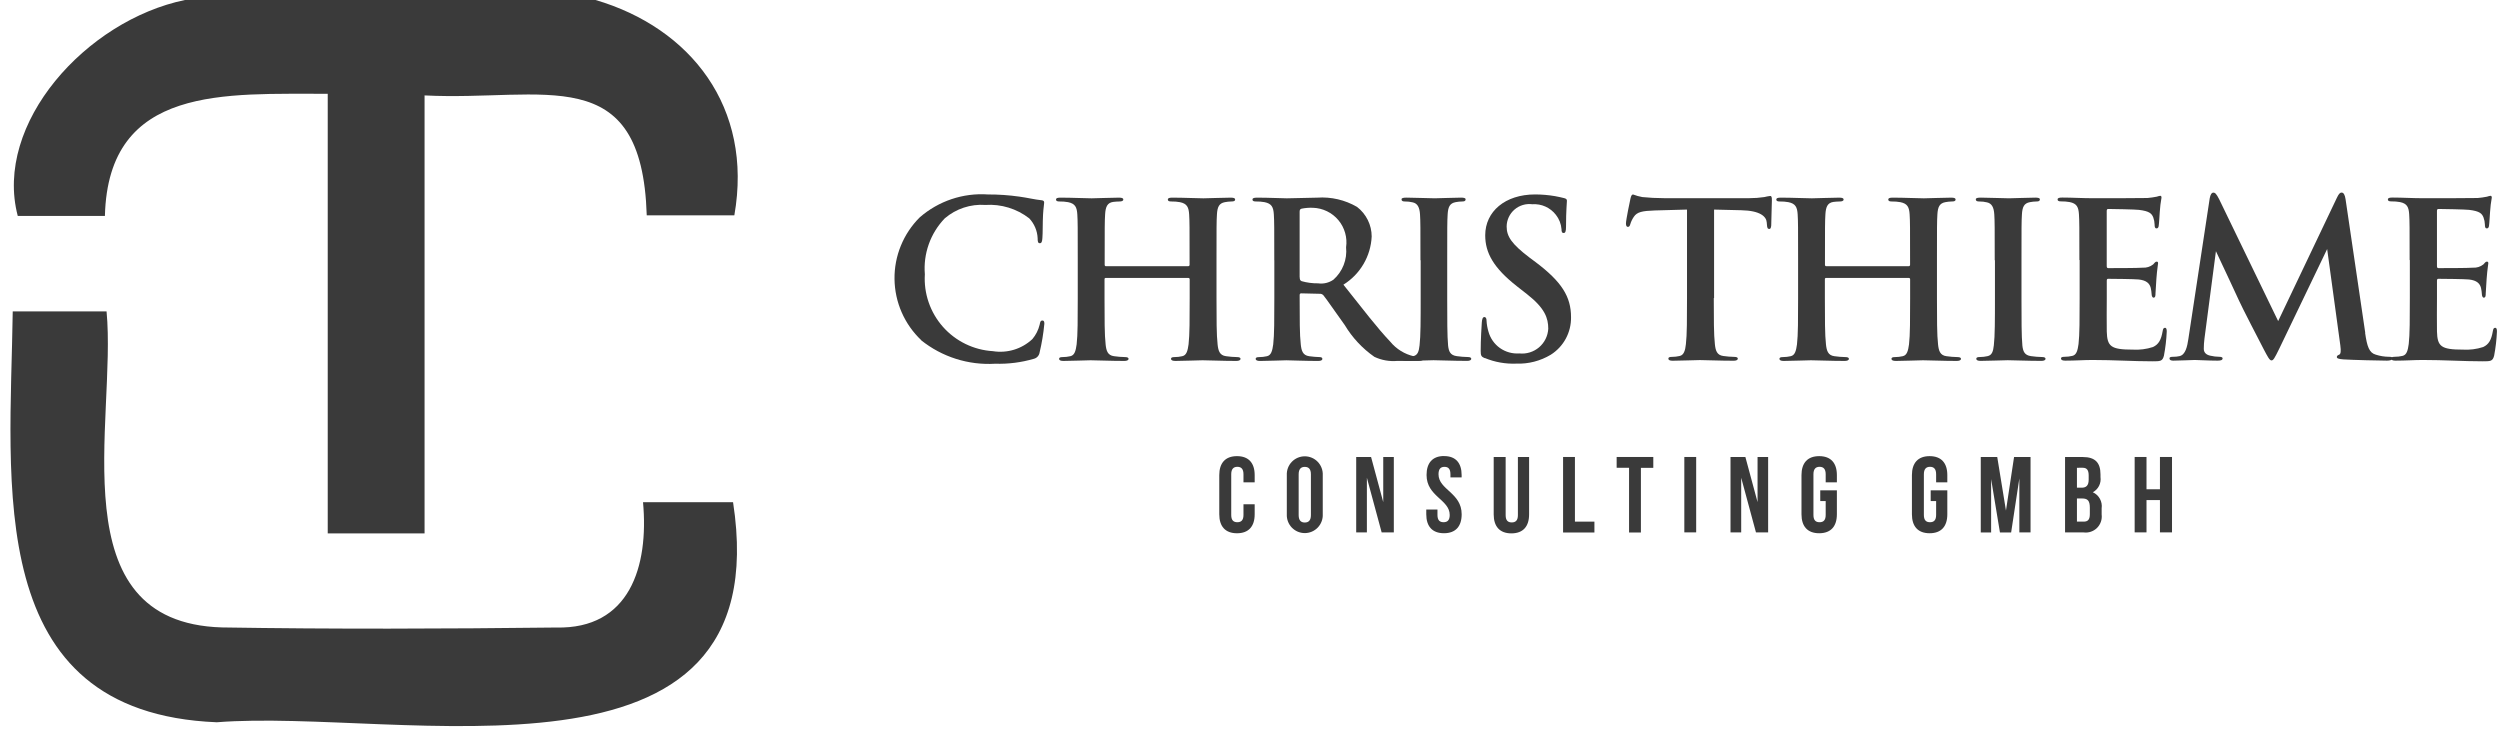<svg width="138" height="41" viewBox="0 0 138 41" fill="none" xmlns="http://www.w3.org/2000/svg">
  <g opacity="0.77">
    <path d="M32.875 0C38.107 1.538 41.586 5.91 40.536 11.885H35.7C35.436 3.268 30.03 5.604 23.436 5.267V29.442H18.091V5.176C12.509 5.205 5.974 4.65 5.791 11.919H0.98C-0.36 6.818 4.757 1.129 10.208 0H32.875Z" fill="black"/>
    <path d="M35.495 27.723H40.465C43.038 44.423 22.085 39.066 11.965 39.869C-1.011 39.343 0.575 26.671 0.703 17.189H5.882C6.453 23.201 3.17 34.367 12.251 34.634C18.396 34.734 24.551 34.711 30.695 34.639C34.753 34.739 35.82 31.278 35.495 27.72V27.723Z" fill="black"/>
    <path d="M50.856 18.781C50.396 18.346 50.028 17.824 49.774 17.244C49.52 16.665 49.385 16.04 49.377 15.407C49.369 14.774 49.488 14.146 49.728 13.561C49.967 12.975 50.322 12.443 50.771 11.997C51.809 11.094 53.164 10.639 54.537 10.734C55.115 10.732 55.692 10.772 56.265 10.853C56.718 10.914 57.135 11.02 57.494 11.053C57.625 11.065 57.637 11.123 57.637 11.196C57.637 11.29 57.6 11.433 57.576 11.853C57.552 12.245 57.564 12.903 57.54 13.14C57.528 13.319 57.504 13.426 57.397 13.426C57.29 13.426 57.278 13.32 57.278 13.152C57.26 12.741 57.095 12.351 56.813 12.052C56.124 11.518 55.263 11.255 54.394 11.313C53.578 11.255 52.773 11.521 52.152 12.052C51.76 12.459 51.459 12.945 51.269 13.478C51.08 14.01 51.005 14.577 51.052 15.14C51.019 15.665 51.091 16.192 51.262 16.689C51.433 17.187 51.701 17.646 52.049 18.04C52.398 18.434 52.821 18.756 53.294 18.986C53.767 19.217 54.281 19.352 54.806 19.384C55.196 19.447 55.595 19.419 55.974 19.304C56.352 19.189 56.698 18.988 56.987 18.718C57.179 18.49 57.316 18.22 57.387 17.93C57.423 17.738 57.448 17.693 57.542 17.693C57.636 17.693 57.648 17.775 57.648 17.872C57.598 18.406 57.51 18.936 57.386 19.457C57.373 19.539 57.338 19.615 57.282 19.677C57.227 19.738 57.156 19.783 57.076 19.804C56.38 20.008 55.656 20.1 54.931 20.078C53.454 20.167 51.996 19.703 50.842 18.778L50.856 18.781Z" fill="black"/>
    <path d="M65.592 14.693C65.602 14.693 65.612 14.691 65.622 14.687C65.631 14.682 65.64 14.676 65.647 14.668C65.654 14.661 65.659 14.652 65.662 14.642C65.665 14.632 65.666 14.621 65.665 14.611V14.365C65.665 12.552 65.665 12.22 65.641 11.837C65.617 11.437 65.522 11.237 65.13 11.159C64.976 11.132 64.82 11.119 64.665 11.122C64.534 11.122 64.465 11.098 64.465 11.016C64.465 10.934 64.547 10.91 64.714 10.91C65.359 10.91 66.107 10.947 66.43 10.947C66.716 10.947 67.467 10.91 67.93 10.91C68.097 10.91 68.179 10.934 68.179 11.016C68.179 11.098 68.106 11.122 67.963 11.122C67.846 11.125 67.73 11.137 67.616 11.159C67.294 11.22 67.199 11.421 67.175 11.837C67.151 12.217 67.151 12.552 67.151 14.365V16.465C67.151 17.565 67.151 18.503 67.212 19.017C67.248 19.352 67.318 19.617 67.677 19.662C67.878 19.691 68.081 19.707 68.285 19.711C68.416 19.711 68.477 19.748 68.477 19.805C68.477 19.887 68.383 19.924 68.24 19.924C67.464 19.924 66.713 19.887 66.381 19.887C66.107 19.887 65.356 19.924 64.89 19.924C64.723 19.924 64.641 19.887 64.641 19.805C64.641 19.744 64.69 19.711 64.833 19.711C64.977 19.711 65.121 19.695 65.262 19.662C65.499 19.613 65.562 19.352 65.609 19.005C65.67 18.505 65.67 17.563 65.67 16.465V15.415C65.67 15.405 65.668 15.396 65.665 15.386C65.661 15.377 65.656 15.369 65.649 15.362C65.642 15.355 65.634 15.35 65.625 15.347C65.616 15.343 65.606 15.342 65.597 15.342H61.043C61.033 15.34 61.023 15.341 61.013 15.344C61.003 15.348 60.995 15.353 60.988 15.36C60.98 15.367 60.975 15.376 60.972 15.385C60.969 15.395 60.968 15.405 60.97 15.415V16.465C60.97 17.565 60.97 18.503 61.031 19.017C61.067 19.352 61.137 19.617 61.496 19.662C61.697 19.691 61.9 19.707 62.104 19.711C62.235 19.711 62.296 19.748 62.296 19.805C62.296 19.887 62.202 19.924 62.059 19.924C61.283 19.924 60.532 19.887 60.2 19.887C59.926 19.887 59.175 19.924 58.7 19.924C58.545 19.924 58.463 19.887 58.463 19.805C58.463 19.744 58.512 19.711 58.655 19.711C58.799 19.711 58.943 19.695 59.084 19.662C59.321 19.613 59.384 19.352 59.431 19.005C59.492 18.505 59.492 17.563 59.492 16.465V14.365C59.492 12.552 59.492 12.22 59.468 11.837C59.444 11.437 59.349 11.237 58.957 11.159C58.803 11.132 58.648 11.119 58.492 11.122C58.361 11.122 58.292 11.098 58.292 11.016C58.292 10.934 58.374 10.91 58.541 10.91C59.186 10.91 59.934 10.947 60.257 10.947C60.543 10.947 61.294 10.91 61.757 10.91C61.924 10.91 62.006 10.934 62.006 11.016C62.006 11.098 61.9 11.122 61.79 11.122C61.674 11.124 61.558 11.132 61.443 11.146C61.121 11.195 61.026 11.42 61.002 11.837C60.978 12.217 60.978 12.552 60.978 14.365V14.614C60.978 14.675 61.015 14.696 61.051 14.696H65.605L65.592 14.693Z" fill="black"/>
    <path d="M70.34 14.365C70.34 12.552 70.34 12.22 70.316 11.837C70.292 11.437 70.197 11.237 69.802 11.159C69.648 11.132 69.493 11.119 69.337 11.122C69.206 11.122 69.137 11.098 69.137 11.016C69.137 10.934 69.219 10.91 69.399 10.91C70.032 10.91 70.783 10.947 71.033 10.947C71.433 10.947 72.344 10.91 72.715 10.91C73.48 10.857 74.244 11.035 74.908 11.421C75.159 11.613 75.362 11.861 75.502 12.144C75.643 12.427 75.716 12.739 75.717 13.055C75.692 13.592 75.537 14.114 75.265 14.577C74.993 15.041 74.612 15.431 74.156 15.714C75.218 17.05 76.039 18.123 76.742 18.86C77.079 19.271 77.545 19.557 78.065 19.672C78.175 19.695 78.287 19.707 78.4 19.709C78.5 19.709 78.543 19.746 78.543 19.803C78.543 19.897 78.461 19.922 78.318 19.922H77.14C76.702 19.962 76.262 19.885 75.865 19.697C75.203 19.235 74.646 18.637 74.231 17.945C73.753 17.288 73.206 16.479 73.051 16.299C73.024 16.269 72.99 16.246 72.953 16.232C72.915 16.218 72.875 16.213 72.835 16.217L71.835 16.193C71.774 16.193 71.741 16.217 71.741 16.287V16.454C71.741 17.561 71.741 18.504 71.802 19.006C71.838 19.353 71.908 19.614 72.267 19.663C72.46 19.69 72.655 19.706 72.851 19.712C72.945 19.712 72.994 19.749 72.994 19.806C72.994 19.888 72.912 19.925 72.757 19.925C72.066 19.925 71.184 19.888 71.005 19.888C70.78 19.888 70.028 19.925 69.551 19.925C69.396 19.925 69.314 19.888 69.314 19.806C69.314 19.745 69.363 19.712 69.506 19.712C69.65 19.712 69.794 19.696 69.935 19.663C70.172 19.614 70.235 19.353 70.282 19.006C70.343 18.506 70.343 17.564 70.343 16.466V14.365H70.34ZM71.745 15.305C71.745 15.436 71.769 15.484 71.851 15.521C72.146 15.604 72.451 15.644 72.758 15.64C73.055 15.683 73.357 15.611 73.604 15.44C73.854 15.219 74.049 14.941 74.17 14.63C74.292 14.319 74.338 13.983 74.304 13.651C74.343 13.385 74.325 13.115 74.251 12.856C74.178 12.598 74.052 12.358 73.879 12.152C73.707 11.946 73.493 11.779 73.252 11.662C73.01 11.544 72.747 11.479 72.479 11.47C72.266 11.46 72.054 11.477 71.846 11.519C71.764 11.543 71.74 11.592 71.74 11.686V15.309L71.745 15.305Z" fill="black"/>
    <path d="M78.409 14.365C78.409 12.552 78.409 12.22 78.385 11.837C78.361 11.437 78.242 11.229 77.985 11.171C77.844 11.136 77.7 11.12 77.556 11.122C77.437 11.122 77.364 11.098 77.364 11.003C77.364 10.93 77.458 10.909 77.65 10.909C78.103 10.909 78.85 10.946 79.199 10.946C79.499 10.946 80.199 10.909 80.653 10.909C80.808 10.909 80.902 10.933 80.902 11.003C80.902 11.097 80.832 11.122 80.71 11.122C80.589 11.123 80.469 11.136 80.351 11.159C80.028 11.22 79.934 11.421 79.91 11.837C79.886 12.217 79.886 12.552 79.886 14.365V16.465C79.886 17.621 79.886 18.565 79.935 19.075C79.971 19.397 80.054 19.61 80.413 19.659C80.614 19.688 80.817 19.704 81.021 19.708C81.152 19.708 81.213 19.745 81.213 19.802C81.213 19.884 81.119 19.921 80.988 19.921C80.2 19.921 79.452 19.884 79.129 19.884C78.855 19.884 78.104 19.921 77.629 19.921C77.474 19.921 77.392 19.884 77.392 19.802C77.392 19.741 77.441 19.708 77.584 19.708C77.728 19.708 77.872 19.692 78.013 19.659C78.25 19.61 78.323 19.41 78.36 19.059C78.421 18.559 78.421 17.617 78.421 16.459V14.365H78.409Z" fill="black"/>
    <path d="M81.959 19.772C81.767 19.69 81.734 19.629 81.734 19.372C81.734 18.715 81.783 18 81.795 17.811C81.807 17.622 81.844 17.501 81.938 17.501C82.032 17.501 82.057 17.607 82.057 17.701C82.068 17.907 82.104 18.111 82.164 18.309C82.265 18.675 82.489 18.994 82.799 19.213C83.109 19.431 83.485 19.536 83.864 19.509C84.059 19.53 84.257 19.511 84.444 19.453C84.632 19.395 84.806 19.3 84.956 19.173C85.105 19.045 85.228 18.889 85.315 18.713C85.402 18.537 85.453 18.345 85.464 18.149C85.464 17.565 85.285 17.017 84.296 16.242L83.748 15.813C82.437 14.788 81.984 13.954 81.984 12.987C81.984 11.676 83.084 10.733 84.737 10.733C85.105 10.734 85.473 10.765 85.837 10.827C86.037 10.864 86.196 10.9 86.327 10.933C86.433 10.957 86.494 10.994 86.494 11.076C86.494 11.231 86.445 11.576 86.445 12.506C86.445 12.768 86.409 12.862 86.314 12.862C86.219 12.862 86.195 12.792 86.195 12.646C86.171 12.358 86.064 12.084 85.885 11.858C85.733 11.661 85.534 11.505 85.308 11.403C85.081 11.301 84.833 11.257 84.585 11.274C84.409 11.251 84.23 11.265 84.06 11.316C83.89 11.367 83.733 11.453 83.599 11.569C83.465 11.685 83.357 11.829 83.282 11.99C83.208 12.151 83.168 12.326 83.167 12.503C83.167 13.051 83.441 13.467 84.43 14.219L84.765 14.468C86.207 15.554 86.721 16.375 86.721 17.507C86.728 17.92 86.629 18.328 86.433 18.692C86.237 19.055 85.95 19.362 85.601 19.582C85.028 19.926 84.368 20.096 83.701 20.072C83.105 20.096 82.511 19.991 81.961 19.762L81.959 19.772Z" fill="black"/>
    <path d="M94.601 16.454C94.601 17.554 94.601 18.492 94.662 19.006C94.698 19.341 94.768 19.606 95.127 19.651C95.328 19.68 95.531 19.696 95.735 19.7C95.866 19.7 95.927 19.737 95.927 19.794C95.927 19.876 95.833 19.913 95.702 19.913C94.914 19.913 94.166 19.876 93.831 19.876C93.557 19.876 92.806 19.913 92.331 19.913C92.176 19.913 92.094 19.876 92.094 19.794C92.094 19.733 92.143 19.7 92.286 19.7C92.43 19.7 92.574 19.684 92.715 19.651C92.952 19.602 93.025 19.341 93.062 18.994C93.123 18.494 93.123 17.552 93.123 16.454V11.568C92.67 11.58 91.93 11.604 91.346 11.617C90.655 11.641 90.369 11.699 90.19 11.964C90.102 12.092 90.034 12.232 89.99 12.381C89.966 12.475 89.929 12.524 89.859 12.524C89.789 12.524 89.753 12.463 89.753 12.332C89.753 12.14 89.978 11.057 90.002 10.96C90.038 10.805 90.075 10.735 90.145 10.735C90.31 10.799 90.481 10.847 90.656 10.878C91.003 10.915 91.456 10.939 91.849 10.939H96.571C96.846 10.939 97.12 10.919 97.392 10.878C97.498 10.851 97.605 10.831 97.714 10.817C97.796 10.817 97.808 10.89 97.808 11.066C97.808 11.315 97.772 12.14 97.772 12.447C97.76 12.566 97.736 12.639 97.666 12.639C97.572 12.639 97.547 12.578 97.535 12.402C97.535 12.365 97.523 12.308 97.523 12.271C97.499 11.961 97.176 11.626 96.117 11.605C95.807 11.593 95.317 11.581 94.617 11.569V16.454H94.601Z" fill="black"/>
    <path d="M105.363 14.693C105.373 14.693 105.383 14.691 105.393 14.687C105.402 14.682 105.411 14.676 105.418 14.668C105.425 14.661 105.43 14.652 105.433 14.642C105.436 14.632 105.437 14.621 105.436 14.611V14.365C105.436 12.552 105.436 12.22 105.412 11.837C105.388 11.437 105.293 11.237 104.898 11.159C104.744 11.132 104.588 11.119 104.433 11.122C104.302 11.122 104.233 11.098 104.233 11.016C104.233 10.934 104.315 10.91 104.483 10.91C105.128 10.91 105.876 10.947 106.199 10.947C106.485 10.947 107.236 10.91 107.699 10.91C107.866 10.91 107.948 10.934 107.948 11.016C107.948 11.098 107.878 11.122 107.732 11.122C107.615 11.125 107.499 11.137 107.385 11.159C107.063 11.22 106.968 11.421 106.944 11.837C106.92 12.217 106.92 12.552 106.92 14.365V16.465C106.92 17.565 106.92 18.503 106.981 19.017C107.017 19.352 107.088 19.617 107.446 19.662C107.647 19.691 107.85 19.707 108.054 19.711C108.185 19.711 108.246 19.748 108.246 19.805C108.246 19.887 108.152 19.924 108.009 19.924C107.233 19.924 106.482 19.887 106.15 19.887C105.876 19.887 105.125 19.924 104.659 19.924C104.492 19.924 104.41 19.887 104.41 19.805C104.41 19.744 104.459 19.711 104.602 19.711C104.746 19.711 104.89 19.695 105.031 19.662C105.268 19.613 105.331 19.352 105.378 19.005C105.439 18.505 105.439 17.563 105.439 16.465V15.415C105.439 15.405 105.437 15.396 105.434 15.386C105.43 15.377 105.425 15.369 105.418 15.362C105.411 15.355 105.403 15.35 105.394 15.347C105.385 15.343 105.375 15.342 105.366 15.342H100.806C100.796 15.34 100.786 15.341 100.776 15.344C100.766 15.348 100.758 15.353 100.751 15.36C100.744 15.367 100.738 15.376 100.735 15.385C100.732 15.395 100.731 15.405 100.733 15.415V16.465C100.733 17.565 100.733 18.503 100.794 19.017C100.831 19.352 100.901 19.617 101.259 19.662C101.46 19.691 101.663 19.707 101.867 19.711C101.998 19.711 102.059 19.748 102.059 19.805C102.059 19.887 101.965 19.924 101.822 19.924C101.046 19.924 100.295 19.887 99.963 19.887C99.689 19.887 98.938 19.924 98.463 19.924C98.308 19.924 98.226 19.887 98.226 19.805C98.226 19.744 98.275 19.711 98.418 19.711C98.562 19.711 98.706 19.695 98.847 19.662C99.084 19.613 99.147 19.352 99.194 19.005C99.255 18.505 99.255 17.563 99.255 16.465V14.365C99.255 12.552 99.255 12.22 99.231 11.837C99.207 11.437 99.112 11.237 98.717 11.159C98.563 11.132 98.407 11.119 98.252 11.122C98.121 11.122 98.052 11.098 98.052 11.016C98.052 10.934 98.134 10.91 98.301 10.91C98.946 10.91 99.694 10.947 100.017 10.947C100.303 10.947 101.054 10.91 101.517 10.91C101.684 10.91 101.766 10.934 101.766 11.016C101.766 11.098 101.66 11.122 101.55 11.122C101.434 11.124 101.318 11.132 101.203 11.146C100.881 11.195 100.786 11.42 100.762 11.837C100.738 12.217 100.738 12.552 100.738 14.365V14.614C100.738 14.675 100.774 14.696 100.811 14.696H105.365L105.363 14.693Z" fill="black"/>
    <path d="M110.109 14.365C110.109 12.552 110.109 12.22 110.085 11.837C110.061 11.437 109.942 11.229 109.685 11.171C109.544 11.136 109.4 11.12 109.256 11.122C109.137 11.122 109.064 11.098 109.064 11.003C109.064 10.93 109.158 10.909 109.35 10.909C109.803 10.909 110.55 10.946 110.899 10.946C111.199 10.946 111.899 10.909 112.353 10.909C112.508 10.909 112.602 10.933 112.602 11.003C112.602 11.097 112.532 11.122 112.41 11.122C112.289 11.123 112.169 11.136 112.051 11.159C111.728 11.22 111.634 11.421 111.61 11.837C111.586 12.217 111.586 12.552 111.586 14.365V16.465C111.586 17.621 111.586 18.565 111.635 19.075C111.671 19.397 111.754 19.61 112.113 19.659C112.314 19.688 112.517 19.704 112.721 19.708C112.852 19.708 112.913 19.745 112.913 19.802C112.913 19.884 112.819 19.921 112.688 19.921C111.9 19.921 111.152 19.884 110.829 19.884C110.555 19.884 109.804 19.921 109.329 19.921C109.174 19.921 109.092 19.884 109.092 19.802C109.092 19.741 109.141 19.708 109.284 19.708C109.428 19.708 109.572 19.692 109.713 19.659C109.95 19.61 110.023 19.41 110.06 19.059C110.121 18.559 110.121 17.617 110.121 16.459V14.365H110.109Z" fill="black"/>
    <path d="M114.782 14.36C114.782 12.547 114.782 12.215 114.758 11.832C114.734 11.432 114.639 11.232 114.244 11.154C114.09 11.127 113.934 11.114 113.779 11.117C113.648 11.117 113.579 11.093 113.579 11.011C113.579 10.929 113.661 10.905 113.841 10.905C114.389 10.905 114.941 10.942 115.557 10.942C115.937 10.942 118.31 10.942 118.538 10.93C118.71 10.915 118.882 10.89 119.052 10.857C119.114 10.835 119.178 10.819 119.244 10.808C119.305 10.808 119.314 10.857 119.314 10.914C119.268 11.171 119.236 11.43 119.22 11.69C119.208 11.809 119.184 12.335 119.159 12.478C119.147 12.539 119.122 12.609 119.04 12.609C118.958 12.609 118.934 12.536 118.934 12.393C118.931 12.263 118.907 12.135 118.864 12.013C118.782 11.797 118.664 11.654 118.064 11.584C117.864 11.56 116.61 11.535 116.373 11.535C116.312 11.535 116.291 11.572 116.291 11.654V14.669C116.291 14.751 116.303 14.8 116.373 14.8C116.635 14.8 118.007 14.8 118.28 14.776C118.486 14.789 118.69 14.725 118.852 14.597C118.934 14.503 118.983 14.442 119.044 14.442C119.105 14.442 119.126 14.466 119.126 14.536C119.126 14.606 119.077 14.798 119.032 15.406C119.02 15.643 118.983 16.121 118.983 16.206C118.983 16.291 118.983 16.431 118.877 16.431C118.795 16.431 118.77 16.3 118.77 16.239C118.763 16.122 118.746 16.006 118.721 15.892C118.66 15.655 118.496 15.475 118.055 15.427C117.83 15.403 116.65 15.39 116.364 15.39C116.303 15.39 116.294 15.439 116.294 15.509V16.452C116.294 16.852 116.282 17.952 116.294 18.299C116.318 19.12 116.51 19.299 117.724 19.299C118.103 19.322 118.483 19.274 118.844 19.156C119.154 19.013 119.297 18.764 119.379 18.274C119.403 18.143 119.428 18.095 119.51 18.095C119.592 18.095 119.604 18.189 119.604 18.311C119.584 18.755 119.532 19.197 119.449 19.634C119.367 19.944 119.257 19.944 118.804 19.944C117.742 19.944 116.693 19.871 115.504 19.871C115.026 19.871 114.54 19.908 114.004 19.908C113.849 19.908 113.767 19.871 113.767 19.789C113.767 19.728 113.816 19.695 113.959 19.695C114.103 19.695 114.247 19.679 114.388 19.646C114.625 19.597 114.688 19.336 114.735 18.989C114.796 18.489 114.796 17.547 114.796 16.449V14.349L114.782 14.36Z" fill="black"/>
    <path d="M130.555 18.376C130.661 19.127 130.78 19.476 131.139 19.576C131.377 19.654 131.627 19.694 131.878 19.695C131.984 19.695 132.07 19.707 132.07 19.777C132.07 19.871 131.927 19.908 131.76 19.908C131.46 19.908 129.816 19.871 129.341 19.838C129.067 19.814 128.994 19.777 128.994 19.707C128.994 19.637 129.043 19.613 129.125 19.576C129.207 19.539 129.231 19.397 129.186 19.065L128.459 13.747L125.824 19.229C125.55 19.789 125.489 19.895 125.383 19.895C125.277 19.895 125.158 19.658 124.966 19.295C124.68 18.747 123.737 16.922 123.594 16.595C123.487 16.346 122.736 14.757 122.319 13.866L121.686 18.694C121.662 18.88 121.65 19.067 121.649 19.254C121.649 19.479 121.804 19.589 122.008 19.634C122.172 19.673 122.339 19.693 122.508 19.695C122.602 19.695 122.688 19.719 122.688 19.777C122.688 19.883 122.581 19.908 122.402 19.908C121.902 19.908 121.365 19.871 121.152 19.871C120.939 19.871 120.352 19.908 119.972 19.908C119.853 19.908 119.756 19.884 119.756 19.777C119.756 19.716 119.826 19.695 119.948 19.695C120.068 19.697 120.189 19.685 120.307 19.659C120.642 19.586 120.736 19.124 120.797 18.716L121.977 10.943C122.013 10.743 122.083 10.633 122.177 10.633C122.271 10.633 122.344 10.694 122.499 11.001L125.754 17.724L128.997 10.916C129.091 10.724 129.152 10.63 129.259 10.63C129.366 10.63 129.438 10.749 129.475 10.998L130.561 18.366L130.555 18.376Z" fill="black"/>
    <path d="M133.011 14.36C133.011 12.547 133.011 12.215 132.987 11.832C132.963 11.432 132.868 11.232 132.476 11.154C132.322 11.127 132.167 11.114 132.011 11.117C131.88 11.117 131.811 11.093 131.811 11.011C131.811 10.929 131.893 10.905 132.073 10.905C132.621 10.905 133.173 10.942 133.789 10.942C134.169 10.942 136.542 10.942 136.77 10.93C136.941 10.915 137.112 10.891 137.281 10.857C137.343 10.835 137.407 10.819 137.473 10.808C137.534 10.808 137.546 10.857 137.546 10.914C137.5 11.171 137.468 11.43 137.452 11.69C137.44 11.809 137.416 12.335 137.391 12.478C137.379 12.539 137.355 12.609 137.272 12.609C137.189 12.609 137.166 12.536 137.166 12.393C137.163 12.263 137.138 12.135 137.093 12.013C137.011 11.797 136.893 11.654 136.293 11.584C136.093 11.56 134.839 11.535 134.602 11.535C134.541 11.535 134.52 11.572 134.52 11.654V14.669C134.52 14.751 134.532 14.8 134.602 14.8C134.864 14.8 136.236 14.8 136.509 14.776C136.715 14.789 136.919 14.725 137.081 14.597C137.163 14.503 137.212 14.442 137.273 14.442C137.334 14.442 137.355 14.466 137.355 14.536C137.355 14.606 137.306 14.798 137.261 15.406C137.249 15.643 137.212 16.121 137.212 16.206C137.212 16.291 137.212 16.431 137.106 16.431C137.024 16.431 137 16.3 137 16.239C136.993 16.122 136.976 16.006 136.951 15.892C136.89 15.655 136.726 15.475 136.285 15.427C136.06 15.403 134.88 15.39 134.594 15.39C134.533 15.39 134.521 15.439 134.521 15.509V16.452C134.521 16.852 134.509 17.952 134.521 18.299C134.545 19.12 134.737 19.299 135.951 19.299C136.33 19.322 136.71 19.274 137.071 19.156C137.381 19.013 137.524 18.764 137.606 18.274C137.63 18.143 137.655 18.095 137.737 18.095C137.819 18.095 137.831 18.189 137.831 18.311C137.811 18.755 137.759 19.197 137.676 19.634C137.594 19.944 137.484 19.944 137.031 19.944C135.969 19.944 134.92 19.871 133.731 19.871C133.253 19.871 132.767 19.908 132.231 19.908C132.076 19.908 131.994 19.871 131.994 19.789C131.994 19.728 132.043 19.695 132.186 19.695C132.33 19.695 132.474 19.679 132.615 19.646C132.852 19.597 132.915 19.336 132.962 18.989C133.023 18.489 133.023 17.547 133.023 16.449V14.349L133.011 14.36Z" fill="black"/>
    <path d="M69.258 27.835V28.389C69.258 29.055 68.926 29.436 68.281 29.436C67.636 29.436 67.304 29.056 67.304 28.389V26.226C67.304 25.56 67.636 25.179 68.281 25.179C68.926 25.179 69.258 25.559 69.258 26.226V26.626H68.64V26.179C68.64 25.879 68.509 25.768 68.302 25.768C68.095 25.768 67.964 25.881 67.964 26.179V28.427C67.964 28.727 68.095 28.827 68.302 28.827C68.509 28.827 68.64 28.721 68.64 28.427V27.834L69.258 27.835Z" fill="black"/>
    <path d="M71.032 26.226C71.026 26.092 71.047 25.958 71.094 25.832C71.141 25.707 71.213 25.592 71.306 25.495C71.399 25.398 71.51 25.321 71.633 25.268C71.757 25.216 71.889 25.188 72.024 25.188C72.158 25.188 72.29 25.216 72.414 25.268C72.537 25.321 72.649 25.398 72.741 25.495C72.834 25.592 72.906 25.707 72.953 25.832C73.001 25.958 73.022 26.092 73.016 26.226V28.389C73.022 28.523 73.001 28.657 72.953 28.782C72.906 28.908 72.834 29.023 72.741 29.12C72.649 29.217 72.537 29.294 72.414 29.347C72.29 29.399 72.158 29.427 72.024 29.427C71.889 29.427 71.757 29.399 71.633 29.347C71.51 29.294 71.399 29.217 71.306 29.12C71.213 29.023 71.141 28.908 71.094 28.782C71.047 28.657 71.026 28.523 71.032 28.389V26.226ZM71.686 28.432C71.686 28.732 71.817 28.843 72.024 28.843C72.231 28.843 72.362 28.73 72.362 28.432V26.183C72.362 25.883 72.231 25.772 72.024 25.772C71.817 25.772 71.686 25.885 71.686 26.183V28.432Z" fill="black"/>
    <path d="M75.452 26.372V29.387H74.862V25.225H75.683L76.355 27.717V25.225H76.939V29.387H76.267L75.452 26.372Z" fill="black"/>
    <path d="M79.718 25.176C80.354 25.176 80.682 25.556 80.682 26.223V26.354H80.064V26.181C80.064 25.881 79.945 25.77 79.735 25.77C79.525 25.77 79.406 25.883 79.406 26.181C79.406 27.036 80.684 27.197 80.684 28.387C80.684 29.053 80.352 29.434 79.707 29.434C79.062 29.434 78.73 29.054 78.73 28.387V28.126H79.348V28.426C79.348 28.726 79.479 28.826 79.686 28.826C79.893 28.826 80.024 28.72 80.024 28.426C80.024 27.571 78.746 27.41 78.746 26.22C78.746 25.554 79.075 25.173 79.71 25.173L79.718 25.176Z" fill="black"/>
    <path d="M83.112 25.225V28.438C83.112 28.738 83.243 28.838 83.45 28.838C83.657 28.838 83.788 28.732 83.788 28.438V25.225H84.406V28.395C84.406 29.061 84.074 29.442 83.429 29.442C82.784 29.442 82.452 29.062 82.452 28.395V25.225H83.106H83.112Z" fill="black"/>
    <path d="M86.282 25.225H86.936V28.794H88.012V29.394H86.282V25.228V25.225Z" fill="black"/>
    <path d="M89.239 25.225H91.262V25.825H90.578V29.394H89.924V25.821H89.239V25.225Z" fill="black"/>
    <path d="M92.975 25.225H93.629V29.387H92.975V25.225Z" fill="black"/>
    <path d="M96.114 26.372V29.387H95.524V25.225H96.345L97.017 27.717V25.225H97.601V29.387H96.929L96.114 26.372Z" fill="black"/>
    <path d="M100.48 27.068H101.396V28.388C101.396 29.054 101.064 29.435 100.419 29.435C99.774 29.435 99.442 29.055 99.442 28.388V26.226C99.442 25.56 99.774 25.179 100.419 25.179C101.064 25.179 101.396 25.559 101.396 26.226V26.626H100.778V26.179C100.778 25.879 100.647 25.768 100.44 25.768C100.233 25.768 100.102 25.881 100.102 26.179V28.427C100.102 28.727 100.233 28.827 100.44 28.827C100.647 28.827 100.778 28.721 100.778 28.427V27.66H100.478V27.067L100.48 27.068Z" fill="black"/>
    <path d="M106.576 27.068H107.492V28.388C107.492 29.054 107.16 29.435 106.515 29.435C105.87 29.435 105.538 29.055 105.538 28.388V26.226C105.538 25.56 105.87 25.179 106.515 25.179C107.16 25.179 107.492 25.559 107.492 26.226V26.626H106.874V26.179C106.874 25.879 106.743 25.768 106.536 25.768C106.329 25.768 106.198 25.881 106.198 26.179V28.427C106.198 28.727 106.329 28.827 106.536 28.827C106.743 28.827 106.874 28.721 106.874 28.427V27.66H106.574V27.067L106.576 27.068Z" fill="black"/>
    <path d="M110.729 28.182L111.176 25.228H112.086V29.39H111.468V26.408L111.015 29.392H110.397L109.91 26.447V29.392H109.338V25.228H110.248L110.729 28.182Z" fill="black"/>
    <path d="M115.947 26.183V26.332C115.971 26.498 115.944 26.669 115.868 26.819C115.792 26.969 115.672 27.093 115.524 27.172C115.691 27.247 115.829 27.375 115.916 27.536C116.004 27.697 116.037 27.882 116.011 28.063V28.401C116.028 28.535 116.014 28.672 115.97 28.799C115.926 28.927 115.853 29.044 115.758 29.139C115.662 29.235 115.545 29.307 115.417 29.35C115.289 29.394 115.153 29.407 115.019 29.39H113.991V25.228H114.977C115.655 25.228 115.947 25.544 115.947 26.186V26.183ZM114.647 25.821V26.921H114.903C115.146 26.921 115.295 26.815 115.295 26.48V26.249C115.295 25.949 115.195 25.82 114.963 25.82L114.647 25.821ZM114.647 27.516V28.794H115.021C115.24 28.794 115.359 28.694 115.359 28.383V28.021C115.359 27.635 115.234 27.516 114.936 27.516H114.641H114.647Z" fill="black"/>
    <path d="M118.487 29.387H117.833V25.225H118.487V27.008H119.229V25.225H119.895V29.387H119.229V27.604H118.487V29.387Z" fill="black"/>
  </g>
</svg>
